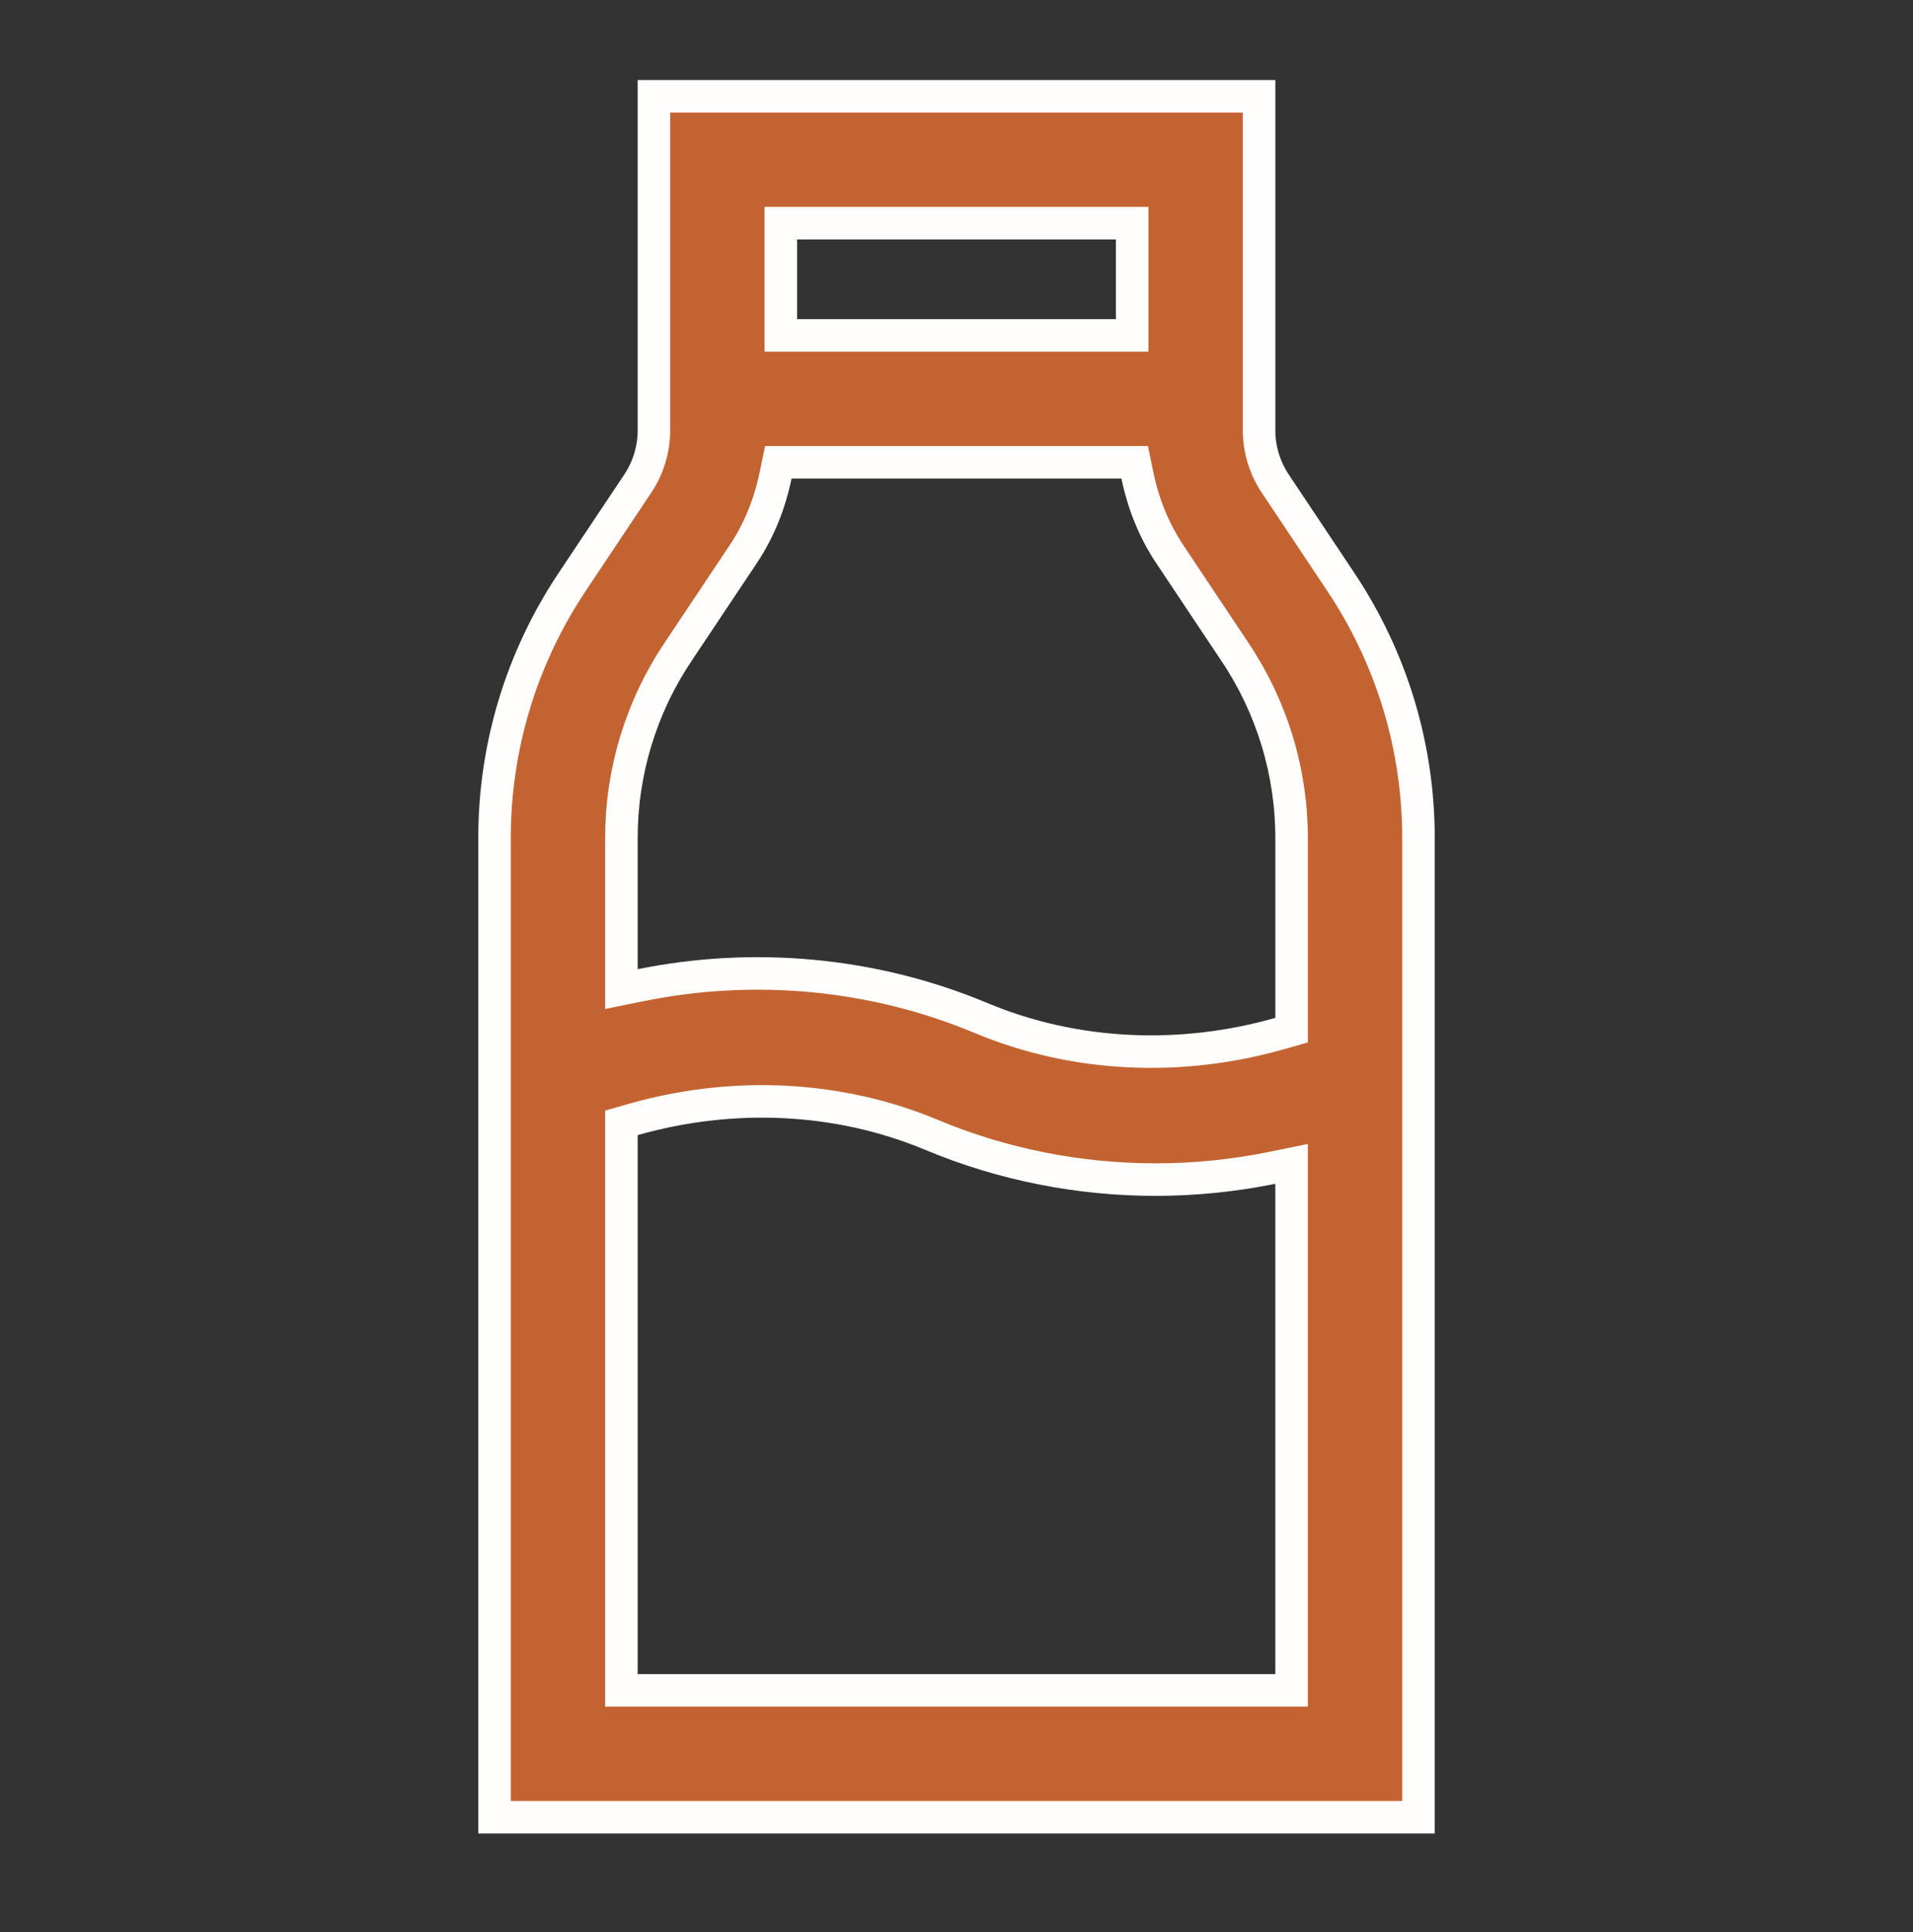 <svg width="100" height="101" viewBox="0 0 100 101" fill="none" xmlns="http://www.w3.org/2000/svg">
<rect x="0" y="0" width="100" height="101" fill="#333333" stroke="none"/>
<path d="M70.093 30.428L70.093 30.428C72.747 34.407 74.15 39.038 74.15 43.824V95H25.85V43.824C25.85 39.038 27.253 34.407 29.906 30.428L29.906 30.428L33.34 25.279L33.342 25.277C33.889 24.452 34.183 23.487 34.183 22.492V5.034H65.817V22.492C65.817 23.487 66.111 24.452 66.663 25.282L66.663 25.283L70.093 30.428ZM59.183 12.517V11.667H58.333H41.666H40.816V12.517V16.684V17.534H41.666H58.333H59.183V16.684V12.517ZM35.425 34.108L35.425 34.108C33.501 36.994 32.483 40.355 32.483 43.824V50.667V51.707L33.502 51.5C39.426 50.298 45.666 50.867 51.279 53.217C56.242 55.296 61.784 55.487 66.9 54.03L67.517 53.854V53.212V43.824C67.517 40.354 66.499 36.994 64.574 34.108L64.574 34.108L61.141 28.959C60.308 27.708 59.757 26.312 59.455 24.846L59.315 24.167H58.622H41.378H40.685L40.545 24.846C40.243 26.312 39.693 27.707 38.864 28.955C38.863 28.955 38.863 28.955 38.863 28.955L35.425 34.108ZM32.483 87.517V88.367H33.333H66.666H67.516V87.517V61.886V60.846L66.498 61.053C64.493 61.459 62.455 61.667 60.416 61.667C56.424 61.667 52.435 60.891 48.716 59.336C43.76 57.259 38.219 57.068 33.1 58.523L32.483 58.699V59.341V87.517Z" fill="#C46332" stroke="#FFFEFC" stroke-width="1.7"/>
</svg>
